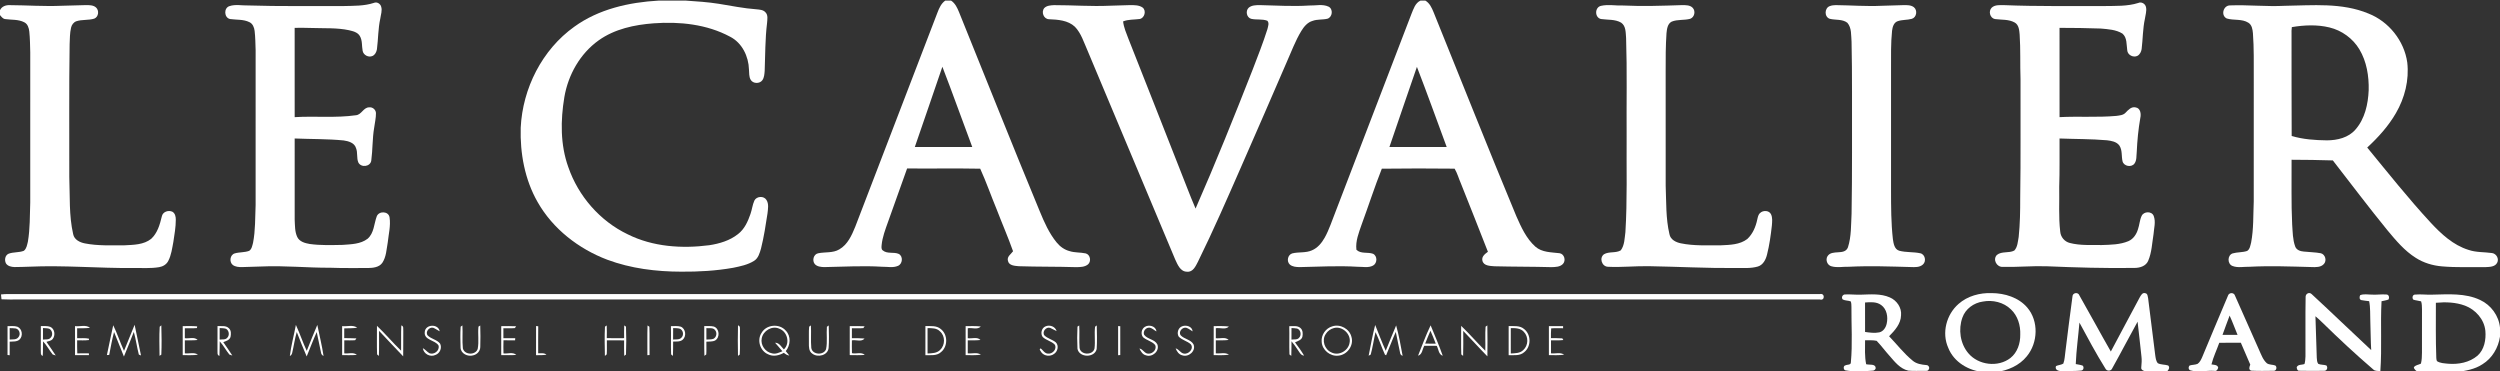 <?xml version="1.0" encoding="utf-8"?>
<!-- Generator: Adobe Illustrator 15.1.0, SVG Export Plug-In . SVG Version: 6.00 Build 0)  -->
<!DOCTYPE svg PUBLIC "-//W3C//DTD SVG 1.1//EN" "http://www.w3.org/Graphics/SVG/1.1/DTD/svg11.dtd">
<svg version="1.1" id="Layer_1" xmlns="http://www.w3.org/2000/svg" xmlns:xlink="http://www.w3.org/1999/xlink" x="0px" y="0px"
	 width="2066px" height="307px" viewBox="0 0 2066 307" enable-background="new 0 0 2066 307" xml:space="preserve">
<rect x="0" y="0" width="2066" height="307" fill="#333333" stroke="none"/>
<g>
	<path fill="#FFFFFF" d="M544.3,0.5h22.36c9.14,0.62,18.3,1.2,27.35,2.64c10.34,1.65,20.61,3.81,31.07,4.54
		c2.56,0.29,5.52,0.33,7.4,2.39c2.47,2.36,1.6,6.05,1.41,9.07c-1.62,13.08-1.44,26.27-1.96,39.42c-0.23,2.64-0.34,5.52-1.94,7.76
		c-2.26,3.09-7.74,2.94-9.65-0.43c-1.47-2.54-1.15-5.64-1.4-8.45c-0.29-10.83-5.69-22.09-15.65-27.13
		c-19.17-10.3-41.67-12.6-63.09-11.04c-15.89,1.18-32.27,4.67-45.46,14.08c-15.37,10.95-25.23,28.51-28.37,46.96
		c-3.18,19.14-3.38,39.31,3.27,57.78c8.26,23.97,26.15,44.56,49.08,55.54c20.73,10.35,44.73,11.98,67.42,9.02
		c8.43-1.29,16.98-3.81,23.75-9.2c5.33-4.07,8.17-10.43,10.29-16.61c1.29-3.64,1.64-7.58,3.25-11.11c1.83-3.65,7.77-4.04,9.95-0.51
		c2.14,3.28,1.26,7.44,0.89,11.09c-1.48,9.69-2.96,19.41-5.34,28.93c-1.09,3.82-2.25,8.17-5.86,10.39
		c-5.21,3.23-11.34,4.47-17.27,5.68c-14.11,2.5-28.49,3.31-42.81,3.2c-20.71-0.03-41.67-2.61-61.17-9.89
		c-23.63-8.97-44.9-25.41-57.49-47.55c-10.66-18.58-14.64-40.36-14.02-61.6c1.58-32.43,17.68-64.39,44.28-83.38
		C494.75,7.51,519.83,1.87,544.3,0.5z"/>
	<g>
		<path fill="#FFFFFF" d="M781.15,0.5h4.83c3.37,2.23,5.12,5.97,6.59,9.59c22.18,54.81,43.99,109.76,66.62,164.38
			c3.73,9.05,7.73,18.19,13.97,25.83c2.77,3.43,6.5,6.13,10.8,7.24c4.29,1.36,8.87,0.93,13.23,1.86c3.88,0.95,4.83,6.62,1.93,9.1
			c-2.81,2.29-6.66,2.23-10.08,2.27c-15.7-0.5-31.41-0.25-47.1-0.77c-3.27-0.3-8.24-0.47-8.98-4.5c-0.95-3.49,2.5-5.44,4.23-7.87
			c-4.11-11.65-9.1-23.01-13.52-34.56c-4.64-11.18-8.6-22.67-13.62-33.66c-20.12-0.4-40.28,0-60.41-0.19
			c-5.31,14.68-10.46,29.41-15.74,44.09c-2.23,6.29-4.7,12.62-5.33,19.32c-0.08,1.47-0.44,3.28,0.96,4.3
			c3.71,3.13,9.06,1.05,13.24,2.92c3.73,1.97,3.18,8.23-0.63,9.84c-4.16,1.83-8.83,0.67-13.21,0.75c-15.95-1-31.92,0.04-47.88,0.29
			c-2.71-0.1-5.78-0.38-7.71-2.51c-2.34-2.86-1.1-8.07,2.74-8.9c5.81-1.22,12.24-0.05,17.54-3.24c6.9-3.96,10.28-11.64,13.15-18.67
			c22.69-59.02,45.3-118.07,67.98-177.09C776.14,6.65,777.83,2.85,781.15,0.5z M778.78,55.16c-7.61,22.1-15.08,44.25-22.77,66.32
			c15.82,0.04,31.64,0.01,47.47,0.02C795.15,99.42,787.31,77.16,778.78,55.16z"/>
	</g>
	<g>
		<path fill="#FFFFFF" d="M1173.88,0.5h4.04c3.54,2.07,5.29,5.92,6.78,9.56c22.78,56.19,45.08,112.58,68.38,168.56
			c4,9.03,8.21,18.47,15.71,25.18c5.49,4.86,13.2,4.63,20.04,5.46c3.96,0.59,5.43,6.06,2.79,8.85c-2.44,2.58-6.29,2.56-9.57,2.66
			c-15.69-0.45-31.39-0.3-47.07-0.72c-3.56-0.3-8.96-0.28-9.92-4.64c-0.83-3.4,2.18-5.6,4.55-7.35
			c-7.31-18.96-14.96-37.78-22.41-56.68c-1.75-3.98-2.87-8.26-5.1-12c-20.04-0.2-40.12-0.25-60.16,0.03
			c-6.04,15.23-11.06,30.89-16.73,46.28c-2.28,6.65-5.14,13.55-4.26,20.71c3.66,3.63,9.28,1.71,13.71,3.32
			c3.76,1.8,3.62,7.74,0.1,9.72c-3.88,2.13-8.51,0.97-12.71,1.03c-16.02-0.99-32.06-0.07-48.08,0.27c-2.8-0.05-5.89-0.24-8.09-2.15
			c-2.82-2.65-1.72-8.02,2.02-9.18c5.32-1.35,11.14-0.2,16.27-2.52c4.76-2,8.17-6.19,10.63-10.61c3.67-6.63,5.93-13.9,8.74-20.91
			c20.95-54.58,41.88-109.16,62.83-163.73C1168.09,7.53,1169.47,2.53,1173.88,0.5z M1170.94,55.26
			c-7.68,22.04-15.13,44.17-22.73,66.24c15.78,0,31.56,0.01,47.34-0.01C1187.38,99.41,1179.44,77.22,1170.94,55.26z"/>
	</g>
	<path fill="#FFFFFF" d="M284,5c8.38-0.23,16.98,0.04,25.04-2.63c2.43-1.08,5.35,0.7,5.97,3.18c1.02,3.24-0.31,6.57-0.74,9.8
		c-1.84,8.33-1.68,16.91-2.77,25.34c-0.37,2.22-1.5,4.61-3.67,5.56c-3.24,1.51-7.52-0.71-8.14-4.24c-0.81-4.14-0.07-8.78-2.47-12.48
		c-1.91-3-5.64-3.77-8.84-4.57c-10.01-2.12-20.3-1.46-30.45-1.83c-4.81-0.23-9.62-0.11-14.43-0.12c0.02,24.6-0.02,49.2,0.02,73.8
		c16.85-1.03,33.87,0.81,50.62-1.58c4.65-0.39,6.18-6.5,10.93-6.53c2.79-0.38,5.48,1.9,5.62,4.7c0.06,4.07-0.96,8.07-1.47,12.09
		c-1.54,8.96-1.19,18.12-2.39,27.11c-0.63,5.18-8.36,6.2-10.68,1.71c-1.64-3.77-0.36-8.17-1.97-12c-1.3-4.34-6.25-5.69-10.22-6.26
		c-13.44-1.31-26.97-1.05-40.45-1.61c-0.01,22.36-0.02,44.72,0.01,67.08c0.28,4.8,0.02,9.91,2.14,14.36
		c1.85,3.84,6.38,5.08,10.25,5.74c8.98,1.26,18.09,0.91,27.14,0.76c7.04-0.54,14.89-0.57,20.74-5.09
		c5.36-4.66,5.25-12.29,7.54-18.47c1.78-4.7,9.84-4.43,10.6,0.85c1.05,6.91-0.8,13.86-1.51,20.73c-1.05,5.67-1.18,11.87-4.49,16.81
		c-2.66,3.75-7.69,4.22-11.9,4.29c-10.35-0.06-20.71,0.17-31.05-0.24c-18.99,0.11-37.96-1.91-56.95-1.03
		c-5.35,0.15-10.7,0.29-16.04,0.49c-2.62,0.05-5.43-0.16-7.62-1.75c-3.1-2.46-2.36-8.37,1.57-9.55c3.9-1.16,8.15-0.68,11.98-2.13
		c2.17-1.42,2.55-4.33,3.2-6.65c1.99-10.24,1.68-20.74,2.12-31.12c0.02-42.68,0-85.37,0.01-128.05c-0.19-5.31-0.2-10.64-0.83-15.92
		c-0.36-2.84-1.52-5.98-4.31-7.24c-4.96-2.47-10.67-1.81-15.99-2.58c-5-1.04-5.37-9.17-0.5-10.67c4.97-1.68,10.31-0.4,15.44-0.56
		C231.36,5.36,257.69,4.87,284,5z"/>
	<path fill="#FFFFFF" d="M1739,5c9.36-0.18,18.97,0.31,28.02-2.54c2.7-1.27,5.91,0.66,6.45,3.51c0.67,3.18-0.5,6.4-0.92,9.55
		c-1.79,8.23-1.68,16.69-2.7,25.02c-0.33,2.17-1.42,4.45-3.38,5.56c-3.41,1.83-8.26-0.62-8.52-4.55c-0.7-4.66,0-10.4-3.97-13.79
		c-5.34-3.32-11.91-3.63-18-4.18c-11.33-0.34-22.66-0.62-33.99-0.56c0.02,24.59-0.01,49.18,0.02,73.78
		c15.6-0.81,31.27,0.36,46.86-1.01c2.65-0.4,5.75-0.51,7.7-2.66c2.21-2.27,4.74-5.23,8.35-4.36c4.06,0.63,4.61,5.49,3.82,8.77
		c-1.63,9.28-2.51,18.66-2.94,28.07c-0.38,3.21,0.14,6.85-1.91,9.6c-2.49,3.36-8.68,2.24-9.8-1.82c-1.07-4.37-0.01-9.37-2.74-13.27
		c-2.4-3.1-6.59-3.76-10.23-4.2c-13.01-1.12-26.08-0.96-39.11-1.47c-0.09,13.34,0.19,26.7-0.27,40.04
		c0.25,12.3-0.62,24.67,0.83,36.92c0.35,4.45,3.6,8.34,7.96,9.39c8.62,2.23,17.64,1.58,26.46,1.7c7.34-0.25,14.99-0.3,21.88-3.19
		c4.14-1.76,6.78-5.79,7.99-9.98c1.24-3.54,1.35-7.43,2.96-10.84c1.72-3.91,8.43-4.2,10-0.01c1.87,4.86,0.21,10.13-0.15,15.12
		c-1.22,7.35-1.43,15.06-4.43,21.97c-1.85,4.33-6.82,5.82-11.14,5.85c-24.38,0.36-48.76-0.36-73.12-1.39
		c-11.98-0.34-23.97,0.8-35.93,0.54c-5.03,0.23-8.45-6.1-4.82-9.88c4.02-3.3,9.99-1.25,14.4-3.64c2.77-2.99,2.86-7.4,3.6-11.2
		c1.13-10.74,1.29-21.57,1.27-32.36c0.51-32.66,0.13-65.34,0.26-98c-0.44-12.34,0.1-24.7-0.73-37.02c-0.32-3.48-0.62-7.84-4.01-9.81
		c-5-2.85-10.95-2.16-16.43-2.9c-4.12-0.83-5.55-6.5-2.66-9.4c2.69-2.52,6.68-2.11,10.09-2.11C1683.67,5.37,1711.34,4.9,1739,5z"/>
	<path fill="#FFFFFF" d="M0,8.43c1.39-3.1,4.76-4.31,7.97-4.18c14.32,0.07,28.65,1.16,42.97,0.52c6.69-0.13,13.38-0.35,20.07-0.55
		c2.83,0.03,6.07-0.06,8.33,1.95c2.78,2.47,2.17,7.81-1.42,9.22c-4.81,1.52-10.08,0.58-14.88,2.19c-2.29,0.84-3.82,3.02-4.33,5.34
		c-1.01,4.46-0.98,9.07-1.17,13.62c-0.56,36.62-0.19,73.26-0.28,109.9c0.61,15.68-0.33,31.64,3.2,47.05
		c0.87,4.58,5.49,6.84,9.66,7.65c10.82,2.14,21.93,1.55,32.89,1.58c7.47-0.39,15.79-0.43,21.93-5.34c5.2-4.78,7.19-11.86,8.78-18.5
		c0.74-3.89,5.41-5.46,8.77-3.9c2.24,1.32,2.81,4.11,2.79,6.53c0.02,6.18-1.11,12.28-2.01,18.38c-1.02,5.31-1.67,10.85-4.2,15.71
		c-1.42,2.9-4.42,4.67-7.54,5.18c-7.1,1.21-14.33,0.56-21.5,0.72c-28.67,0.21-57.32-2.41-85.99-1.1c-4,0.06-8,0.35-12.01,0.29
		c-2.59-0.09-5.6-0.67-7.1-3.02c-1.42-2.67-0.79-6.77,2.24-8.02c4.03-1.5,8.56-0.81,12.55-2.4c2.26-1.79,2.67-4.93,3.33-7.56
		c1.81-10.64,1.56-21.48,1.94-32.23c0.02-41.34,0-82.69,0.01-124.03c-0.14-5.8-0.19-11.62-0.79-17.39
		c-0.32-2.93-1.31-6.22-4.16-7.63c-4.89-2.55-10.59-1.88-15.88-2.65C2.3,15.49,1.15,13.8,0,12.48V8.43z"/>
	<path fill="#FFFFFF" d="M862.99,6.66c2.06-2.1,5.22-2.24,8-2.41c15.35-0.03,30.71,1.19,46.07,0.48c5.65-0.16,11.3-0.35,16.95-0.51
		c3.45,0.04,7.28-0.07,10.24,2.01c3.28,2.55,1.68,8.65-2.33,9.46c-4.61,0.65-9.4,0.21-13.79,2.01c0.57,5.06,2.66,9.75,4.45,14.47
		C946.4,67,960.05,101.9,973.8,136.77c4.8,11.84,9.14,23.88,14.22,35.59c16.63-37.86,32.03-76.26,47.15-114.75
		c4.25-11.12,8.66-22.2,12.24-33.56c0.45-2.21,1.74-5.01-0.11-6.92c-4.27-1.59-8.98-0.57-13.34-1.58c-3.82-1.03-4.85-6.56-2.05-9.16
		c2.49-2.12,5.97-2.14,9.08-2.17c13.65,0.28,27.32,1.24,40.979,0.34c5.271,0.16,10.93-1.39,15.92,0.91
		c4.04,1.96,3.33,8.71-0.9,10.01c-4.01,0.97-8.311,0.31-12.24,1.77c-4.23,1.18-7.15,4.76-9.35,8.35
		c-4.99,8.2-8.26,17.26-12.17,25.99c-12.41,28.62-24.77,57.27-37.35,85.82c-11.6,26.47-23.15,52.98-35.91,78.92
		c-1.86,3.58-4.12,8.76-9.02,8.21c-5.59,0.01-7.85-6.01-9.83-10.24c-24.19-57.56-48.31-115.15-72.48-172.72
		c-3-6.68-5.14-14.09-10.35-19.47c-5.69-5.37-14.01-5.9-21.41-6.22C862.48,15.8,860.25,9.91,862.99,6.66z"/>
	<path fill="#FFFFFF" d="M1323.13,4.82c5.87-1.34,11.95-0.05,17.91-0.28c16.32,0.8,32.65,0.23,48.97-0.31
		c3.03,0.02,6.66-0.13,8.91,2.31c2.48,2.74,1.42,7.66-2.08,8.98c-5,1.39-10.48,0.36-15.34,2.35c-3.49,1.76-3.95,6.14-4.31,9.59
		c-0.7,10.34-0.73,20.71-0.69,31.06c0.01,31.67-0.03,63.34,0.02,95.01c0.55,13.34,0.02,26.9,3.11,39.97
		c0.82,4.53,5.35,6.76,9.44,7.58c10.84,2.23,21.99,1.58,32.98,1.65c7.46-0.36,15.71-0.46,21.91-5.22
		c4.52-4.19,7.03-10.19,8.25-16.14c0.46-1.89,0.78-4.05,2.37-5.37c2.4-2.35,7.33-2.24,8.95,0.98c1.44,2.94,0.97,6.33,0.74,9.48
		c-0.9,8.02-2.01,16.04-3.98,23.87c-1,4.11-3.19,8.59-7.55,9.91c-6.07,1.79-12.5,1.13-18.73,1.26
		c-23.67,0.18-47.32-1.12-70.979-1.52c-11.37-0.23-22.771,1.04-34.11,0.49c-5.17-0.08-7.55-7.38-3.35-10.38
		c4.18-2.43,9.68-0.74,13.84-3.2c3.19-4.26,3.12-9.97,3.83-15.03c1.63-26.42,0.8-52.91,1.01-79.37
		c-0.19-26.99,0.44-53.99-0.43-80.97c-0.4-4.38,0.01-9.99-4.11-12.81c-5.05-2.94-11.14-2.17-16.69-3
		C1317.7,14.48,1317.77,5.95,1323.13,4.82z"/>
	<path fill="#FFFFFF" d="M1512.36,4.97c1.47-0.56,3.08-0.7,4.68-0.74c12.66,0.12,25.32,1.16,37.99,0.55
		c5.97-0.13,11.95-0.32,17.93-0.54c2.92-0.02,6.2-0.17,8.67,1.72c3.18,2.52,2.3,8.41-1.69,9.6c-3.86,1.08-8.02,0.63-11.8,1.99
		c-3.2,1.16-4.16,4.83-4.54,7.86c-1.07,10.33-0.83,20.74-0.85,31.11c0,33.65,0,67.29,0,100.94c0.03,13.39,0.02,26.84,1.53,40.16
		c0.56,3.57,1.18,8.34,5.23,9.58c5.66,1.52,11.67,0.85,17.4,2.09c4.05,0.85,5.2,6.69,2.19,9.29c-2.69,2.46-6.63,2.22-10,2.1
		c-17.02-0.46-34.05-1.1-51.07-0.24c-4.82-0.16-9.77,0.97-14.48-0.37c-3.51-0.83-5.16-5.35-3.3-8.34c3.77-5.96,14.18-0.24,16.9-7.37
		c2.87-8.97,2.49-18.57,2.99-27.87c0.6-33.68,0.27-67.37,0.36-101.05c0.11-13.65-0.19-27.28-0.37-40.92
		c-0.48-5.26,0.23-11.38-3.45-15.68c-4.14-3.24-9.81-2.09-14.61-3.32C1507.39,13.91,1507.67,6.37,1512.36,4.97z"/>
	<g>
		<path fill="#FFFFFF" d="M1840.22,15.29c-5.229-2.51-2.93-10.93,2.79-10.83C1857.98,3.9,1873,5.58,1888,4.8
			c23.12-0.35,47.34-2.74,69.25,6.37c16.82,6.58,29.6,22.55,32.11,40.45c1.68,14.51-2.07,29.37-9.4,41.91
			c-6.21,10.75-14.62,20.02-23.69,28.4c17.17,20.9,34.01,42.11,52.38,61.99c8.78,9.46,18.69,18.66,31.29,22.57
			c6.3,2.19,13.06,1.71,19.59,2.64c3.5,0.54,5.85,4.71,4.16,7.93c-1.75,3.58-6.36,3.52-9.76,3.7c-11.99-0.15-24.02,0.42-35.979-0.64
			c-7.6-0.65-15.11-2.91-21.55-7.03c-9.28-5.82-16.37-14.33-23.3-22.63c-15.5-18.98-30.22-38.56-45.25-57.89
			c-11.37-0.36-22.74-0.52-34.1-0.55c0.14,17.81-0.38,35.64,0.49,53.45c0.46,6.11,0.38,12.45,2.52,18.28
			c1.08,2.89,4.29,3.94,7.12,4.14c4.68,0.54,9.44,0.51,14.09,1.4c3.63,0.97,5.03,6,2.55,8.8c-2.58,2.96-6.91,2.73-10.46,2.59
			c-17.04-0.45-34.08-1.12-51.1-0.23c-4.67-0.13-9.57,1.08-14.04-0.65c-4.36-1.66-4.35-8.88,0.12-10.4c3.87-1.11,8.07-0.72,11.93-2
			c2.4-1.41,2.68-4.6,3.36-7.04c2.12-11.16,1.67-22.58,2.15-33.88c0.05-33.99,0.01-67.97,0.02-101.96
			c-0.04-12.36,0.23-24.74-0.69-37.07c-0.29-3.14-0.83-6.85-3.75-8.67C1852.69,15.38,1845.98,17.03,1840.22,15.29z M1893.97,22.41
			c-0.33,2.01-0.26,4.05-0.24,6.08c0.11,27.96-0.12,55.92,0.11,83.88c9.44,2.83,19.36,3.5,29.17,3.62
			c8.55-0.03,17.75-2.2,23.55-8.94c7.79-8.87,10.43-21.02,10.92-32.52c0.27-11.61-1.63-23.64-7.67-33.72
			c-5.38-9.04-14.52-15.65-24.72-18.12C1914.92,20.2,1904.21,20.69,1893.97,22.41z"/>
	</g>
	<g>
		<path fill="#FFFFFF" d="M1618.59,251.12c7.43-6.56,17.63-9.25,27.41-8.9c10.74,0.08,22.15,3.57,29.33,11.95
			c9.6,11.2,8.87,29.12-0.39,40.29c-6.16,7.66-15.72,11.74-25.27,13.04h-10.38c-12.34-1.05-24.63-8.21-29.27-20.08
			C1604.48,275.09,1608.5,259.86,1618.59,251.12z M1638.57,249.22c-7.42,1.05-14.32,6.02-16.83,13.21
			c-3.5,9.73-1.9,21.48,4.86,29.45c8.29,9.9,24.54,11.93,34.81,3.98c5.8-4.56,8.25-12.18,8.13-19.36c0.3-7.56-2.07-15.52-7.69-20.81
			C1655.82,249.76,1646.75,247.64,1638.57,249.22z"/>
	</g>
	<path fill="#FFFFFF" d="M1712.7,244.94c0.1-3.09,4.69-3.79,5.68-0.85c8.8,15.39,17.18,31.02,26.01,46.41
		c7.86-14.95,15.96-29.78,23.86-44.71c0.97-1.65,2.27-4.34,4.67-3.48c1.99,0.35,1.89,2.65,2.29,4.19c2,15.68,3.92,31.38,5.88,47.06
		c0.35,2.28,0.56,4.81,2.17,6.62c2.63,1.32,5.75,0.97,8.54,1.86c1.88,1.83-0.03,4.24-1.64,5.46h-1.85
		c-5.09-0.39-10.2-0.26-15.27-0.72c-1.67-0.14-3.93-1.25-3.49-3.24c0.25-2.98,0.54-5.98,0.15-8.95c-1.16-9.57-1.96-19.18-3.2-28.74
		c-7.09,12.72-13.74,25.69-20.87,38.38c-0.94,2.63-4.59,2.78-5.77,0.27c-7.68-12.31-14.54-25.12-21.42-37.9
		c-0.95,11.43-2.59,22.81-3.03,34.27c1.95,0.41,3.99,0.58,5.87,1.37c1.03,1.42,0.59,3.82-1.41,3.99c-4.93,0.53-9.92,0.27-14.85,0.52
		c-2.74,0.09-7.23-0.38-5.98-4.21c1.92-0.93,4.31-0.92,6.09-2.07c1.25-3.19,1.2-6.73,1.74-10.09
		C1708.81,275.23,1710.58,260.05,1712.7,244.94z"/>
	<g>
		<path fill="#FFFFFF" d="M1841.12,244.55c0.75-3.02,5.19-3.13,5.95-0.05c6.71,14.94,13.27,29.96,19.94,44.92
			c1.72,3.78,3.14,7.95,6.33,10.78c2.02,1.4,4.7,1,6.97,1.85c1.73,1.22,0.84,4.63-1.4,4.37c-6.21,0.07-12.42,0.24-18.6-0.1
			c-2.31-0.92-1.37-3.28-0.68-4.99c-2.56-6.04-5.2-12.05-7.79-18.08c-5.95,0.01-11.89-0.03-17.83,0.02
			c-2.11,5.98-4.93,11.71-6.46,17.88c1.97,0.41,4.62,0.12,5.56,2.4c-0.18,1.7-1.31,3.43-3.22,2.92c-6.55-0.47-13.23,1.54-19.63-0.38
			c-1.85-0.46-1.99-2.93-0.69-4.06c2.11-0.65,4.45-0.46,6.52-1.35c1.82-1.25,2.79-3.33,3.69-5.28
			C1826.91,278.46,1833.87,261.44,1841.12,244.55z M1842.55,260.81c-1.96,5.31-3.99,10.58-5.87,15.92c4.13,0.04,8.28,0.03,12.43,0
			C1846.89,271.44,1844.97,266.02,1842.55,260.81z"/>
	</g>
	<path fill="#FFFFFF" d="M1905.36,245.65c-0.27-2.85,3-4.71,5.11-2.5c16.51,15.21,32.64,30.87,49.09,46.16
		c-0.49-7.93-0.41-15.89-0.73-23.84c-0.23-5.52,0.15-11.13-0.95-16.58c-2.19-0.31-4.39-0.43-6.51-0.89
		c-1.76-0.5-1.62-2.76-0.93-4.06c3.01-1.24,6.34-0.46,9.51-0.47c4.01,0.26,8.04-0.41,12.07-0.1c2.24-0.04,2.74,2.51,1.83,4.16
		c-1.86,0.7-3.85,0.98-5.75,1.41c-1.01,19.23,0.4,38.56-0.98,57.79c-2-0.35-4.37,0.14-5.89-1.45
		c-14.52-12.43-28.49-25.49-42.16-38.85c-1.78-1.79-3.69-3.46-5.59-5.08c0.38,11.41,0.69,22.83,1.1,34.25
		c0.15,1.71,0.13,3.64,1.23,5.08c2.07,0.92,4.51,0.61,6.71,1.32c1.4,1.61,0.61,4.35-1.62,4.42c-6.92,0.12-13.84,0.14-20.74-0.03
		c-1.61,0.21-2.14-1.78-2.15-2.98c1.13-2.45,4.27-1.72,6.42-2.6c0.65-2.04,0.69-4.22,0.811-6.34
		C1905.34,278.19,1905.07,261.91,1905.36,245.65z"/>
	<path fill="#FFFFFF" d="M0.83,243.33c1.71-0.18,3.42-0.32,5.13-0.33c499.36,0.02,998.71-0.03,1498.07,0.02
		c4.14-1.04,4.21,5.7,0,4.48c-496.32,0-992.64,0-1488.96,0c-4.62-0.02-9.23,0.11-13.84-0.17C1.09,245.99,0.96,244.66,0.83,243.33z"
		/>
	<g>
		<path fill="#FFFFFF" d="M1522.84,247.48c-1.51-1.67-0.04-4.35,2.15-4.15c4.33-0.22,8.67,0.36,13.02,0.18
			c7.92-0.22,16.29-1.01,23.75,2.28c5.68,2.42,9.92,8.45,9.27,14.75c-0.15,7.08-5.19,12.59-9.88,17.33
			c6.45,6.69,12.15,14.16,19.36,20.08c3.18,2.79,7.45,3.39,11.52,3.75c1.73,0.02,2.97,2.23,1.82,3.67c-0.6,1.62-2.65,0.94-3.91,1.13
			c-4.32-0.1-8.66,0.22-12.96-0.21c-6.75-1.54-11.17-7.3-15.49-12.24c-3.66-4.04-6.87-8.48-10.64-12.39
			c-3.15-0.7-6.39-0.36-9.56-0.45c0,6.6-0.43,13.28,0.9,19.79c2.67,0.77,7.98-0.7,7.86,3.49c-0.38,0.97-1.06,1.57-2.03,1.78
			c-7.67,0.59-15.44,1.18-23.05-0.22c-1.71-0.51-1.86-3.86,0.16-4.14c1.45-0.78,4.48-0.13,4.42-2.44
			c1.43-15.27,0.36-30.64,0.47-45.94c-0.07-1.51,0.05-3.1-0.62-4.49C1527.25,248.3,1524.85,248.51,1522.84,247.48z M1541.27,249.98
			c-0.02,8.11-0.06,16.23,0.02,24.35c3.86,0.54,7.84,1.13,11.72,0.34c3.36-0.72,5.47-4.01,6.15-7.19
			c1.24-5.42,0.18-12.08-4.64-15.46C1550.68,249.24,1545.72,249.66,1541.27,249.98z"/>
	</g>
	<g>
		<path fill="#FFFFFF" d="M1994.51,247.7c-1.52-1.31-0.76-4.44,1.46-4.26c4.66-0.45,9.36,0.28,14.06,0.06
			c13.23-0.27,27.27-1.44,39.58,4.41c8.92,4.12,15.42,12.97,16.39,22.8v7.47c-1.38,9.19-6.48,17.93-14.48,22.83
			c-6.31,4.22-13.92,5.43-21.26,6.49h-32.07c-1.41-1.05-3.09-2.07-3.39-3.94c1.3-1.99,3.91-1.98,5.86-3.06
			c0.77-2.93,0.81-5.99,0.86-9c-0.02-12-0.05-24.01,0.02-36.01c-0.06-2.17-0.03-4.39-0.73-6.45
			C1998.71,248.46,1996.55,248.32,1994.51,247.7z M2013.01,250.22c0.03,15.11-0.23,30.24,0.34,45.35c0,0.96,0.18,1.91,0.51,2.83
			c2.67,1.81,6.05,1.83,9.16,2.17c8.51,0.74,17.72-0.96,24.38-6.62c5.67-5.04,7.14-13.27,6.51-20.51
			c-0.91-9.5-8.08-17.54-16.82-20.84C2029.44,249.75,2021.06,249.46,2013.01,250.22z"/>
	</g>
	<path fill="#FFFFFF" d="M102.49,289.95c2.89-7.2,5.79-14.4,8.76-21.56c1.81,8.44,3.56,16.9,5.28,25.36
		c-0.45-0.18-1.35-0.54-1.79-0.72c-1.62-6.19-2.42-12.58-4.15-18.74c-2.6,6.84-5.43,13.58-8.18,20.36
		c-2.76-6.73-5.49-13.48-8.15-20.26c-1.64,6.23-2.81,12.58-4.01,18.91c-0.48,0.03-1.44,0.09-1.91,0.12
		c1.82-8.19,3.33-16.46,5.23-24.64C96.94,275.66,99.27,283,102.49,289.95z"/>
	<path fill="#FFFFFF" d="M244.52,268.51c3.26,7.03,5.69,14.42,8.98,21.44c2.84-7.17,5.67-14.36,8.72-21.45
		c1.75,8.55,3.87,17.03,5.16,25.66c-1.14-0.53-1.82-1.37-2.03-2.52c-1.32-5.71-2.3-11.49-3.6-17.2c-3.02,6.61-5.52,13.43-8.31,20.13
		c-2.88-6.66-5.56-13.42-8.19-20.19c-1.67,5.7-2.44,11.61-3.82,17.37c-0.24,1.09-0.88,1.91-1.91,2.47
		C240.58,285.55,242.91,277.09,244.52,268.51z"/>
	<g>
		<path fill="#FFFFFF" d="M6.22,269.53c2.72,0.05,5.55-0.39,8.18,0.47c4.05,1.71,4.82,7.72,1.7,10.66c-2.25,1.91-5.37,1.49-8.1,1.69
			c0,3.74,0,7.48-0.01,11.22c-0.44-0.05-1.34-0.15-1.78-0.2C6.29,285.43,6.26,277.48,6.22,269.53z M8,271.17
			c0,3.15,0,6.29,0.01,9.44c2.46-0.24,5.57,0.35,7.23-1.98c2.03-2.3,0.84-6.53-2.23-7.18C11.35,271.2,9.67,271.22,8,271.17z"/>
	</g>
	<g>
		<path fill="#FFFFFF" d="M33.75,269.45c2.59,0.13,5.31-0.27,7.78,0.65c3.73,1.62,4.42,6.97,2.05,9.99c-1.23,1.61-3.39,1.84-5.2,2.4
			c2.56,3.76,5.25,7.44,7.68,11.29c-0.63-0.21-1.89-0.64-2.52-0.85c-2.82-3.49-4.9-7.54-7.96-10.84c-0.15,4.01,0.04,8.03-0.25,12.04
			c-2.16-0.71-1.41-3.03-1.61-4.65C33.76,282.8,33.74,276.12,33.75,269.45z M35.53,271.1c-0.04,3.18-0.04,6.37-0.01,9.55
			c2.05-0.35,4.66,0.33,6.2-1.44c2.22-1.98,1.66-6.11-0.96-7.51C39.08,271.16,37.27,271.26,35.53,271.1z"/>
	</g>
	<path fill="#FFFFFF" d="M62,269.51c4.04,0.56,9.02-1.43,12.4,1.39c-3.53,0.48-7.1,0.35-10.65,0.36c0,2.75,0,5.49,0,8.25
		c3.25,0.07,6.56-0.35,9.76,0.38c0,0.28-0.01,0.84-0.01,1.12c-3.23,0.43-6.5,0.21-9.75,0.25c-0.02,3.59-0.03,7.18,0.13,10.77
		c3.18-0.03,6.36-0.03,9.54-0.05l0.11,1.52c-3.84,0-7.69,0-11.53,0C62,285.5,62,277.51,62,269.51z"/>
	<path fill="#FFFFFF" d="M131.97,270.02l1.36-1.16c0.23,8.06,0.35,16.16-0.01,24.2l-1.47,1
		C131.79,286.05,131.48,277.99,131.97,270.02z"/>
	<path fill="#FFFFFF" d="M151,269.51c3.99,0.03,7.99-0.21,11.96,0.2c-0.06,0.35-0.17,1.06-0.23,1.41c-3.32,0.28-6.66,0.1-9.98,0.14
		c0,2.74,0,5.49,0,8.24c3.41,0.53,7.96-1.4,10.56,1.47c-3.51,0.39-7.04,0.27-10.56,0.29c0,3.58,0,7.16,0,10.74
		c3.55,0.46,7.77-1.19,10.84,1.14c-4.18,0.58-8.4,0.33-12.59,0.35C151,285.49,150.99,277.5,151,269.51z"/>
	<g>
		<path fill="#FFFFFF" d="M179.75,269.45c3.13,0.24,6.98-0.69,9.43,1.83c1.99,1.8,1.81,4.8,1.32,7.2c-0.79,2.63-3.74,3.38-5.98,4.26
			c2.49,3.69,5.14,7.28,7.49,11.07c-0.61-0.2-1.82-0.6-2.42-0.79c-2.88-3.49-4.97-7.58-8-10.95c-0.17,4.01,0.02,8.03-0.24,12.04
			c-2.21-0.64-1.42-2.98-1.63-4.59C179.76,282.83,179.75,276.14,179.75,269.45z M181.53,271.11c-0.04,3.18-0.04,6.36-0.02,9.54
			c2.07-0.34,4.71,0.33,6.25-1.48c2.12-2,1.59-6.05-0.98-7.44C185.11,271.11,183.27,271.29,181.53,271.11z"/>
	</g>
	<path fill="#FFFFFF" d="M282.75,269.51c4.1,0.51,8.93-1.33,12.46,1.32c-3.55,0.55-7.15,0.4-10.73,0.54
		c0.02,2.68,0.01,5.37-0.02,8.06c3.36,0.07,6.73,0.03,10.09,0.21c-0.27,0.37-0.81,1.13-1.08,1.5c-2.98,0.28-5.97,0.07-8.95,0.1
		c-0.02,3.59-0.03,7.18-0.02,10.77c3.4,0.47,7.6-1.26,10.41,1.27c-4.05,0.36-8.11,0.2-12.16,0.22
		C282.75,285.5,282.76,277.51,282.75,269.51z"/>
	<path fill="#FFFFFF" d="M311.52,269.25c6.92,6.59,13.07,13.94,19.95,20.57c0.14-6.97-0.15-13.94,0.17-20.9
		c2.25,0.58,1.41,2.97,1.64,4.57c-0.08,7,0.04,13.99-0.09,20.99c-6.77-6.91-13.25-14.1-19.95-21.07
		c-0.05,6.91,0.16,13.82-0.13,20.72c-0.38-0.32-1.13-0.95-1.5-1.26C311.33,285.01,311.57,277.12,311.52,269.25z"/>
	<path fill="#FFFFFF" d="M351.01,274.39c0.4-6.59,11.3-7.04,12.34-0.58c-1.84-0.9-3.47-2.21-5.38-2.96
		c-3.32-0.77-6.73,3.44-4.55,6.35c2.9,2.98,7.63,3.42,10.25,6.72c1.81,3.47-0.08,8.1-3.77,9.39c-4.3,2.12-9.89-0.8-10.47-5.6
		c1.98,1.08,3.4,2.92,5.29,4.14c3.85,1.7,8.85-2.09,7.68-6.33C359.55,280.85,350.23,281.26,351.01,274.39z"/>
	<path fill="#FFFFFF" d="M380.68,269.97l1.45-1.04c0.42,6.3-0.3,12.65,0.39,18.93c1.25,5.6,10.51,5.86,12.24,0.48
		c1.2-6.06-0.02-12.31,0.65-18.42l1.46-0.94c0.18,5.86,0.24,11.73,0.04,17.6c0.06,3.44-2.62,6.4-5.92,7.09
		c-4.35,1.26-10.12-1.34-10.38-6.28C380.45,281.59,380.3,275.75,380.68,269.97z"/>
	<path fill="#FFFFFF" d="M414.22,269.55c4.11-0.05,8.22-0.14,12.33,0.08c-0.27,0.38-0.82,1.14-1.09,1.51
		c-3.15,0.29-6.31,0.07-9.46,0.11c0,2.75,0,5.5,0,8.25c3.26,0,6.52,0,9.79,0.01l-0.13,1.77c-3.19-0.03-6.39-0.03-9.58-0.08
		c-0.12,3.62-0.12,7.24,0,10.86c3.44,0.43,7.82-1.4,10.56,1.25c-4.13,0.32-8.28,0.18-12.42,0.15
		C414.27,285.49,414.27,277.52,414.22,269.55z"/>
	<path fill="#FFFFFF" d="M443.01,269.43c0.44,0.05,1.34,0.15,1.79,0.2c-0.11,7.43-0.04,14.87-0.05,22.3
		c2.29,0.22,4.99-0.56,6.84,1.21c-2.85,0.4-5.73,0.39-8.6,0.39C443.01,285.5,442.99,277.47,443.01,269.43z"/>
	<path fill="#FFFFFF" d="M499.95,269.96l1.43-1.01c0.19,3.48,0.12,6.98,0.06,10.47c4.78,0.13,9.56,0.1,14.34,0.04
		c-0.04-3.51-0.09-7.03,0.08-10.54l1.46,1.04c0.31,7.66,0.31,15.41,0,23.07l-1.46,1.05c-0.2-4.26-0.1-8.53-0.1-12.79
		c-4.75-0.06-9.5-0.04-14.25-0.04c-0.1,3.86,0.19,7.75-0.11,11.61c-0.38,0.32-1.13,0.95-1.51,1.27
		C499.73,286.08,499.53,277.99,499.95,269.96z"/>
	<path fill="#FFFFFF" d="M535.12,268.96c0.38,0.27,1.15,0.81,1.53,1.07c0.29,7.78-0.03,15.58,0.14,23.37
		c-0.45,0.03-1.34,0.1-1.79,0.14C535.06,285.35,534.85,277.15,535.12,268.96z"/>
	<g>
		<path fill="#FFFFFF" d="M554.45,269.55c2.72,0.02,5.55-0.37,8.2,0.43c4.06,1.75,4.81,7.88,1.55,10.75
			c-2.18,1.88-5.26,1.43-7.92,1.55c-0.05,3.95,0.04,7.9-0.17,11.85c-0.38-0.32-1.13-0.94-1.51-1.25
			C554.3,285.11,554.65,277.32,554.45,269.55z M556.3,271.12c-0.06,3.15-0.06,6.31-0.06,9.47c2.39-0.22,5.39,0.38,7.1-1.78
			c1.97-2.1,1.19-6.03-1.46-7.14C560.08,271.09,558.15,271.25,556.3,271.12z"/>
	</g>
	<g>
		<path fill="#FFFFFF" d="M582,269.48c2.59,0.06,5.25-0.23,7.8,0.35c4.84,1.46,5.43,9.12,1.14,11.57c-2.22,1.1-4.81,0.75-7.19,0.96
			c-0.07,3.52,0.18,7.06-0.1,10.58c-0.38,0.28-1.14,0.84-1.52,1.11C581.83,285.87,582.07,277.67,582,269.48z M583.75,271.17
			c-0.01,3.15-0.01,6.3,0.01,9.44c1.89-0.17,3.9,0.07,5.74-0.58c2.71-1.25,3.34-5.2,1.34-7.35
			C589.14,270.56,586.09,271.48,583.75,271.17z"/>
	</g>
	<path fill="#FFFFFF" d="M609.88,268.9c2.26,0.56,1.42,2.94,1.65,4.53c-0.19,6.53,0.25,13.09-0.21,19.59l-1.45,1.06
		C609.68,285.69,609.67,277.29,609.88,268.9z"/>
	<g>
		<path fill="#FFFFFF" d="M629.38,275.06c3.93-6.98,14.75-7.88,19.95-1.87c4.52,4.6,3.95,12.17,0.02,16.96
			c1,1.21,1.99,2.42,2.95,3.67c-1.77-0.22-3.23-1.13-4.53-2.26c-3.93,2.25-8.83,3.39-13.06,1.21
			C628.1,290,625.34,281.02,629.38,275.06z M629.49,279.6c-1.17,5.57,3.01,11.4,8.56,12.42c2.98,0.84,5.83-0.67,8.52-1.74
			c-1.91-2.44-4.08-4.66-6.06-7.04c3.51-0.09,5.12,3.36,7.29,5.49c5.33-5.03,2.93-14.72-3.83-17.11
			C638,268.87,630.65,273.36,629.49,279.6z"/>
	</g>
	<path fill="#FFFFFF" d="M668.69,269.96l1.44-1.05c0.37,6.19-0.22,12.41,0.32,18.59c0.82,5.81,10.27,6.36,12.21,1.06
		c1.27-6.09,0.17-12.37,0.69-18.52c0.38-0.28,1.14-0.82,1.52-1.09c0.13,6.21,0.37,12.45-0.1,18.65c-0.68,6.1-8.95,8.12-13.42,4.71
		c-2.96-1.88-2.94-5.73-2.88-8.82C668.63,278.98,668.21,274.45,668.69,269.96z"/>
	<path fill="#FFFFFF" d="M702.23,269.54c4.1-0.04,8.21-0.13,12.32,0.09c-0.27,0.38-0.82,1.14-1.09,1.52
		c-3.15,0.27-6.31,0.06-9.46,0.1c-0.01,2.74-0.01,5.49,0,8.25c3.48-0.01,6.98-0.08,10.46,0.25c-2.38,3.06-7.11,0.87-10.45,1.5
		c0.01,3.53-0.13,7.07,0.06,10.6c3.44,0.85,7.81-1.23,10.58,1.45c-4.14,0.34-8.29,0.19-12.43,0.15
		C702.28,285.48,702.25,277.51,702.23,269.54z"/>
	<g>
		<path fill="#FFFFFF" d="M764.76,269.48c4.29,0.08,9.27-0.63,12.76,2.47c5.87,4.56,5.89,14.47,0.07,19.08
			c-3.49,3.21-8.52,2.39-12.84,2.49C764.75,285.5,764.75,277.49,764.76,269.48z M766.53,271.16c-0.05,6.99-0.05,13.98,0,20.97
			c3.54-0.21,7.6-0.14,10.28-2.88c4.4-3.97,4.47-11.6-0.1-15.47C774.07,271.02,770.03,271.21,766.53,271.16z"/>
	</g>
	<path fill="#FFFFFF" d="M798,269.51c4.17,0.01,8.37-0.18,12.53,0.29c-2.63,2.96-7.31,0.83-10.78,1.45c-0.01,2.75-0.01,5.5,0,8.26
		c3.4,0.52,7.92-1.41,10.51,1.47c-3.5,0.37-7.01,0.28-10.5,0.28c-0.02,3.58-0.02,7.16-0.01,10.74c3.55,0.44,7.76-1.15,10.86,1.12
		c-4.18,0.61-8.41,0.34-12.62,0.37C798,285.5,797.99,277.5,798,269.51z"/>
	<path fill="#FFFFFF" d="M861.7,278.52c-2.06-2.76-1-7.5,2.31-8.81c3.49-1.54,8.08,0.08,9.17,3.92c-1.84-0.74-3.46-1.89-5.27-2.64
		c-3.37-1.22-6.96,3.19-4.84,6.17c2.67,2.65,6.64,3.38,9.5,5.8c2.65,2.7,1.55,7.52-1.47,9.49c-3.14,2.43-8.2,1.9-10.56-1.34
		c-0.36-0.97-2.38-2.58-0.43-3.17c1.83,1.51,3.17,4.11,5.8,4.29c3.8,0.57,7.88-3.85,5.73-7.45
		C868.88,281.9,864.57,281.26,861.7,278.52z"/>
	<path fill="#FFFFFF" d="M890.42,269.91l1.45-0.94c0.38,6.18-0.17,12.39,0.28,18.56c0.84,5.99,10.99,6.31,12.35,0.47
		c0.76-5.96-0.25-12.04,0.46-18l1.4-1.08c0.14,6.5,0.37,13.05-0.07,19.54c-1.65,7.37-14.3,7.28-15.86-0.12
		C890.11,282.21,890.12,276.03,890.42,269.91z"/>
	<path fill="#FFFFFF" d="M924.01,269.47c0.44,0.03,1.32,0.08,1.77,0.11c-0.05,7.93-0.06,15.87,0.01,23.81
		c-0.45,0.04-1.34,0.13-1.78,0.18C923.99,285.54,924,277.5,924.01,269.47z"/>
	<path fill="#FFFFFF" d="M945.97,270.2c3.29-2.24,9.34-0.83,9.69,3.7c-1.89-1.02-3.46-2.77-5.65-3.1c-3.06-0.39-5.8,3.15-4.44,5.97
		c2.78,3.67,8.7,3.57,10.87,7.84c2.12,5.46-4.2,10.98-9.44,9.02c-2.79-0.62-4.26-3.25-5.38-5.61c3.03,0.4,4.17,4.31,7.38,4.24
		c3.61,0.27,7.43-3.79,5.52-7.28c-2.6-2.99-6.86-3.68-9.82-6.22C942.54,276.29,943.22,271.96,945.97,270.2z"/>
	<path fill="#FFFFFF" d="M974.11,278.22c-1.84-2.95-0.47-7.56,2.96-8.63c3.31-1.24,8.22,0.2,8.5,4.27
		c-1.67-0.96-3.16-2.25-4.96-2.92c-3.28-1.03-7.04,3.13-4.88,6.17c2.96,3.2,8.4,3.46,10.58,7.46c2.3,5.4-4.03,10.86-9.2,9.09
		c-2.85-0.62-4.58-3.21-5.55-5.76c2.66,0.65,3.86,3.64,6.53,4.26c4.01,1.05,8.92-4.06,5.92-7.71
		C981.08,281.83,976.88,281.07,974.11,278.22z"/>
	<path fill="#FFFFFF" d="M1003.01,269.5c4.18,0.01,8.38-0.18,12.55,0.33c-2.68,2.91-7.33,0.8-10.81,1.42c-0.01,2.75-0.01,5.5,0,8.26
		c3.42,0.5,7.92-1.38,10.58,1.44c-3.52,0.4-7.06,0.3-10.58,0.31c-0.01,3.58-0.01,7.16,0,10.74c3.57,0.41,7.71-1.08,10.88,1.1
		c-4.19,0.64-8.43,0.37-12.64,0.39C1003,285.49,1002.99,277.5,1003.01,269.5z"/>
	<g>
		<path fill="#FFFFFF" d="M1065.44,269.56c3.05,0.08,6.63-0.72,9.18,1.44c2.13,1.77,2.2,4.92,1.65,7.43
			c-0.82,2.71-3.84,3.4-6.07,4.5c2.66,3.53,5.26,7.12,7.49,10.94c-2.59-0.16-3.67-2.51-4.94-4.34c-1.71-2.59-3.45-5.15-5.46-7.51
			c-0.09,4.03,0.04,8.06-0.17,12.09c-0.38-0.3-1.14-0.9-1.52-1.2C1065.29,285.13,1065.66,277.34,1065.44,269.56z M1067.29,271.1
			c-0.05,3.18-0.05,6.36-0.03,9.55c2.07-0.37,4.82,0.37,6.32-1.55c2.19-2.22,1.36-6.58-1.66-7.59
			C1070.37,271.28,1068.83,271.15,1067.29,271.1z"/>
	</g>
	<g>
		<path fill="#FFFFFF" d="M1101.13,269.65c6.53-2.06,14.12,2.09,15.72,8.79c2.15,7.14-3.64,14.97-10.97,15.48
			c-6.64,0.75-13.28-4.68-13.64-11.38C1091.63,276.83,1095.61,271.14,1101.13,269.65z M1102.45,271.07
			c-2.82,0.69-5.36,2.48-6.86,4.97c-3.49,5.12-0.97,12.77,4.65,15.17c5.99,3.18,13.89-1.25,15.02-7.76
			C1116.91,276.35,1109.45,269.27,1102.45,271.07z"/>
	</g>
	<path fill="#FFFFFF" d="M1131.05,293.98c1.62-8.51,3.24-17.04,5.4-25.43c2.86,7.12,5.55,14.32,8.72,21.31
		c2.91-6.95,5.57-14.01,8.6-20.92c2.31,8.24,3.81,16.71,5.36,25.13c-1.28-0.45-1.98-1.31-2.11-2.58
		c-1.26-5.71-2.35-11.45-3.53-17.17c-2.91,6.33-5.21,12.92-7.99,19.3c-0.24-0.13-0.73-0.39-0.97-0.52
		c-2.78-6.13-4.88-12.56-7.79-18.64c-1.45,6.16-2.311,12.47-3.99,18.56C1132.32,293.26,1131.48,293.74,1131.05,293.98z"/>
	<g>
		<path fill="#FFFFFF" d="M1171.87,293.95c3.38-8.4,6.44-16.95,10.4-25.1c3.4,8.35,7.05,16.63,10.01,25.15
			c-3.48-1.08-3.44-5.45-4.95-8.2c-3.44-0.06-6.87-0.05-10.3-0.06C1175.46,288.51,1175.42,292.97,1171.87,293.95z M1177.76,283.97
			c2.91,0.02,5.83,0.03,8.75,0.03c-1.36-3.59-2.81-7.15-4.38-10.65C1180.55,276.84,1179.18,280.42,1177.76,283.97z"/>
	</g>
	<path fill="#FFFFFF" d="M1207.51,269.29c6.92,6.59,13.1,13.92,19.94,20.58c0.24-6.63-0.26-13.29,0.229-19.9l1.46-1.05
		c0.2,8.52,0.12,17.05,0.05,25.58c-6.8-6.89-13.25-14.11-19.98-21.05c0.01,6.89,0.17,13.78-0.09,20.67
		c-0.38-0.31-1.13-0.92-1.51-1.23C1207.32,285.03,1207.58,277.15,1207.51,269.29z"/>
	<g>
		<path fill="#FFFFFF" d="M1246.76,269.48c4.31,0.09,9.3-0.64,12.82,2.47c5.87,4.59,5.89,14.54-0.01,19.11
			c-3.52,3.18-8.5,2.36-12.82,2.46C1246.74,285.5,1246.74,277.49,1246.76,269.48z M1248.51,271.18c-0.02,6.98-0.03,13.96,0.01,20.94
			c3.54-0.21,7.63-0.1,10.32-2.85c4.25-3.83,4.45-10.95,0.46-15.04C1256.6,271.16,1252.27,271.09,1248.51,271.18z"/>
	</g>
	<path fill="#FFFFFF" d="M1280,269.51c3.9-0.02,7.81-0.02,11.73-0.01l0.01,1.76c-3.29,0.02-6.58-0.18-9.84,0.11
		c-0.29,2.67-0.16,5.37-0.2,8.06c3.12,0.09,6.26-0.07,9.4,0.2c0.21,0.34,0.63,1.03,0.84,1.37c-3.39,0.42-6.8,0.23-10.19,0.25
		c-0.01,3.58-0.01,7.16,0,10.75c3.55,0.45,7.77-1.16,10.86,1.13c-4.19,0.59-8.41,0.34-12.61,0.36C1280,285.5,1280,277.5,1280,269.51
		z"/>
</g>
</svg>

